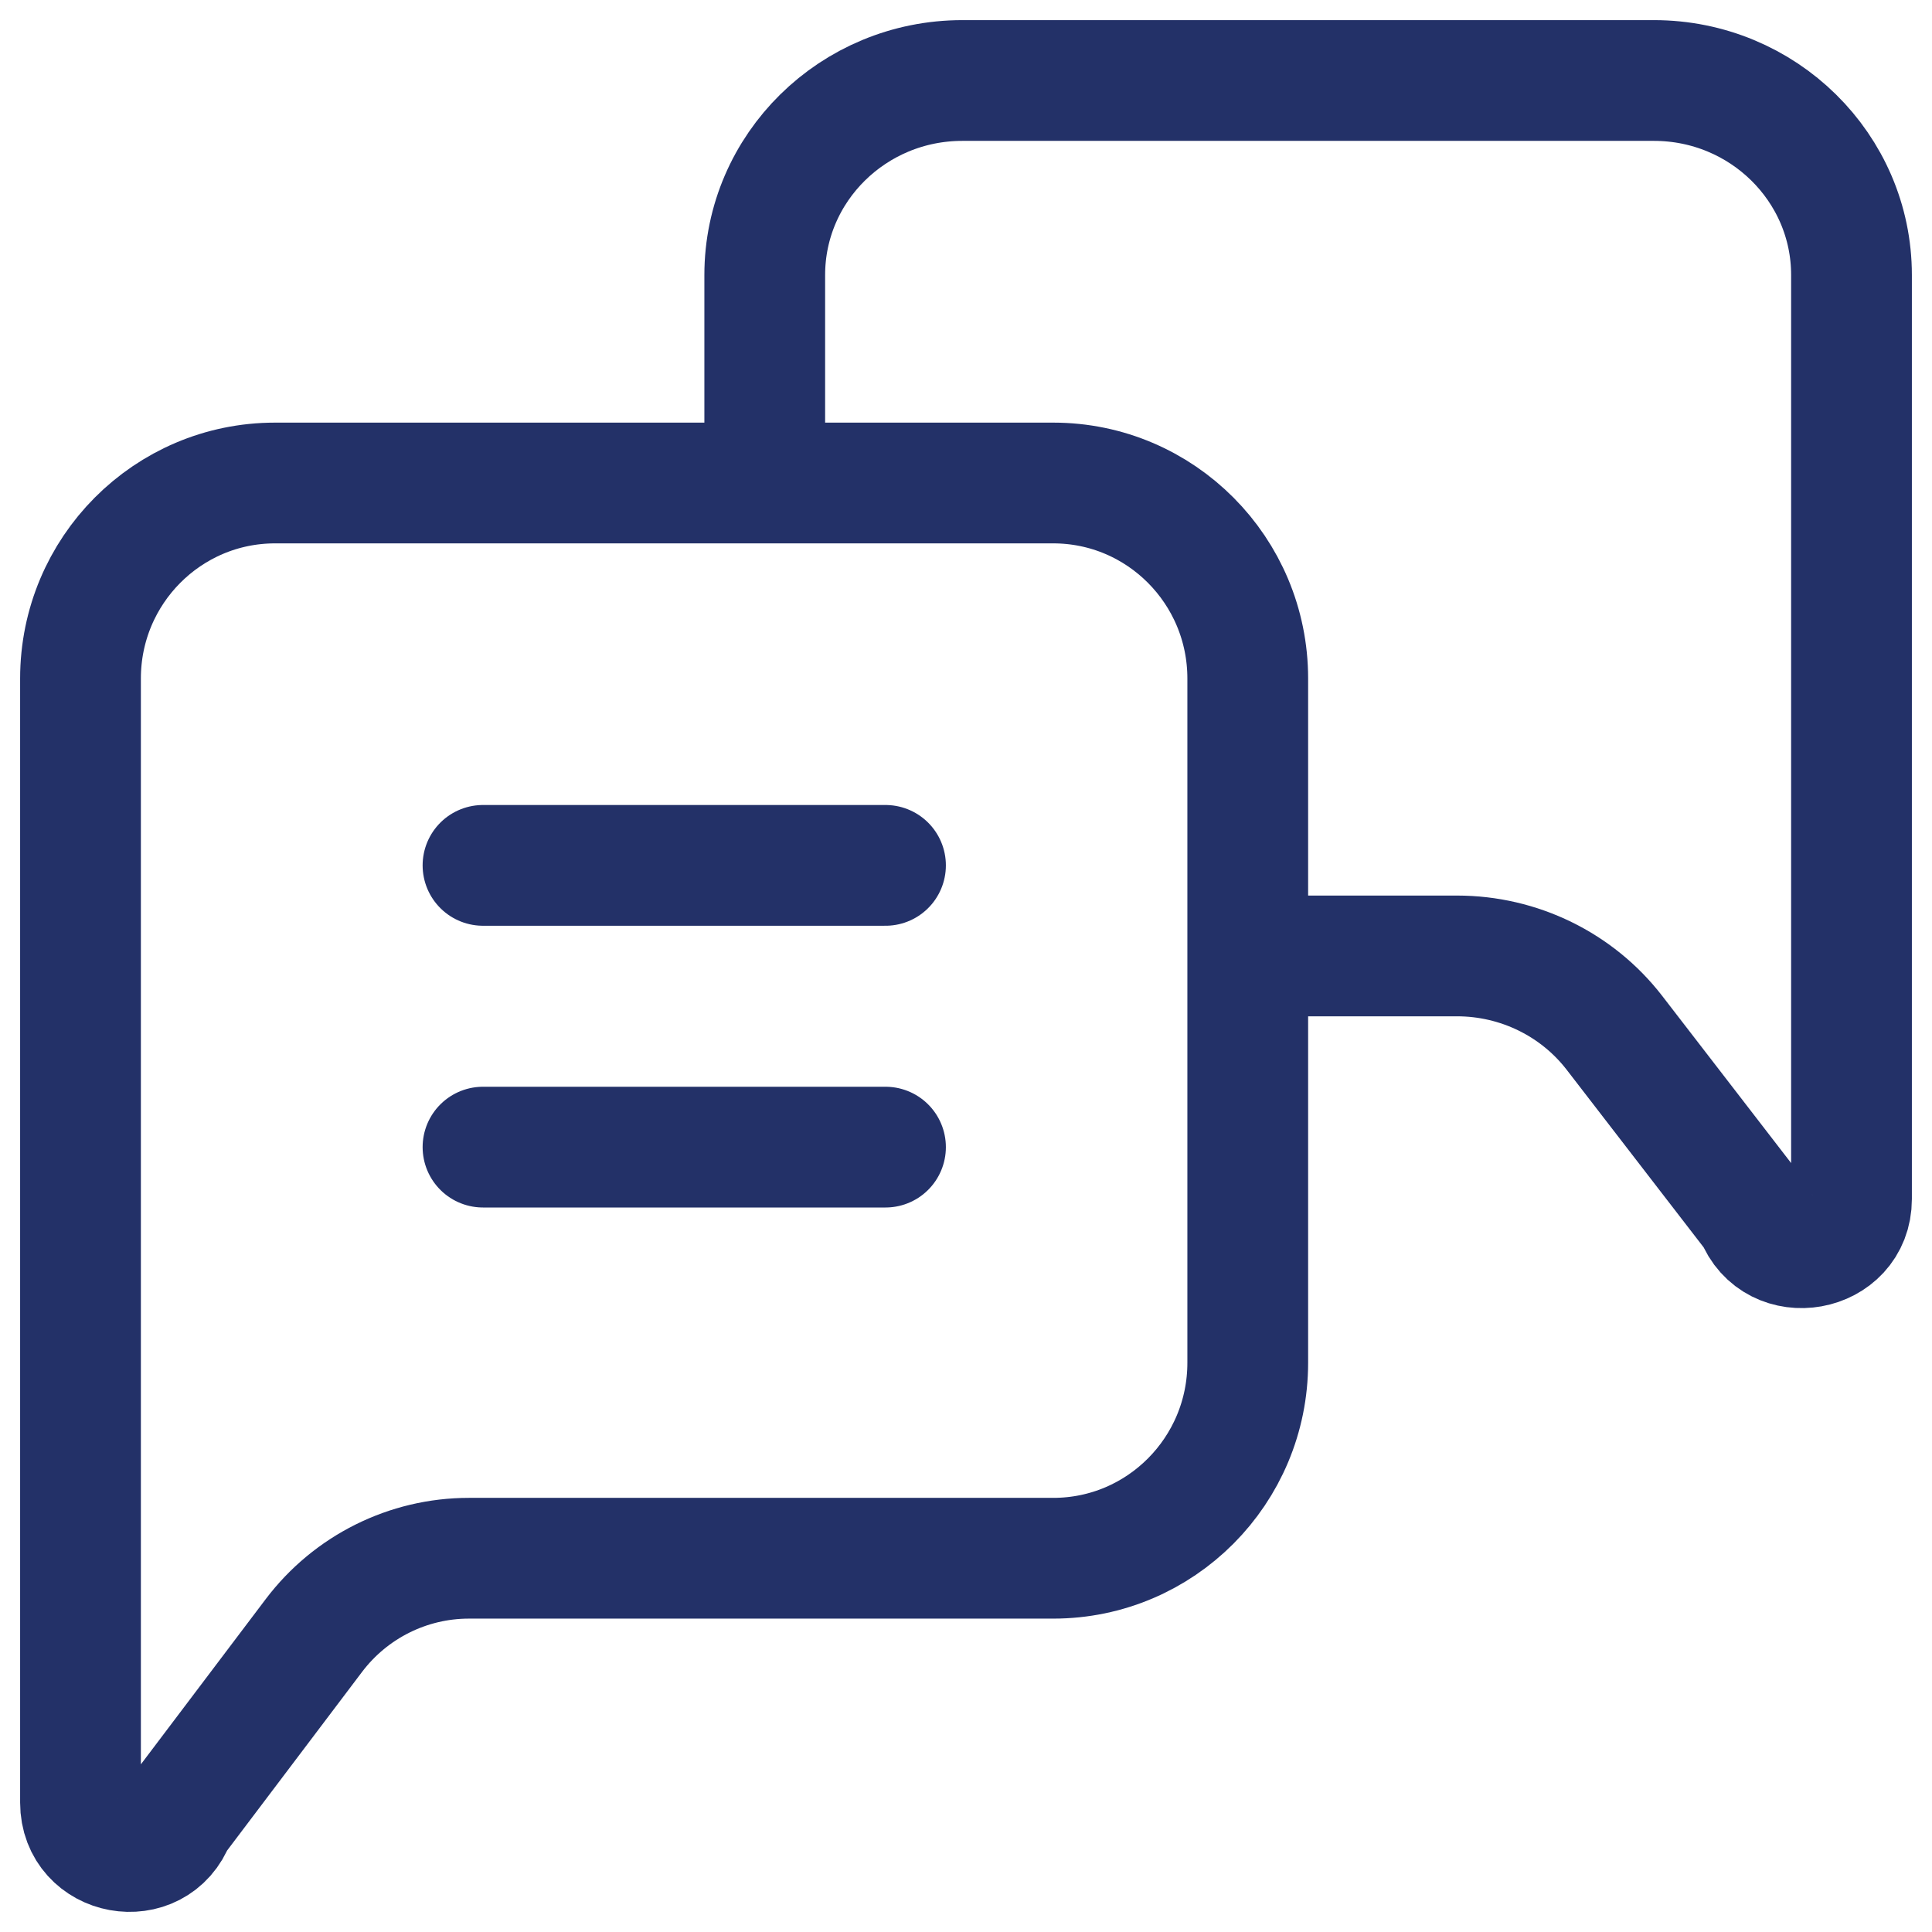 <?xml version="1.0" encoding="UTF-8"?>
<svg width="48px" height="48px" viewBox="0 0 48 48" version="1.1" xmlns="http://www.w3.org/2000/svg" xmlns:xlink="http://www.w3.org/1999/xlink">
    <title>Group 9</title>
    <g id="Design" stroke="none" stroke-width="1" fill="none" fill-rule="evenodd" stroke-linecap="round" stroke-linejoin="round">
        <g id="Home-V3" transform="translate(-201, -884)" stroke="#233168" stroke-width="3">
            <g id="Group-4" transform="translate(77, 865)">
                <g id="Group-8" transform="translate(103, 0)">
                    <g id="Group-9" transform="translate(23, 21)">
                        <path d="M17,9.667 L17,4.833 C17,2.164 19.198,0 21.909,0 L39.091,0 C41.802,0 44,2.164 44,4.833 L44,27.79 C44,29.135 42.103,29.474 41.623,28.215 L38.11,23.66 C37.181,22.457 35.735,21.75 34.2,21.75 L29.273,21.75" id="Stroke-1"></path>
                        <path d="M9.649,36.714 C8.138,36.714 6.713,37.425 5.799,38.633 L2.34,43.211 C1.867,44.477 0,44.136 0,42.785 L0,14.857 C0,12.175 2.164,10 4.833,10 L24.167,10 C26.836,10 29,12.175 29,14.857 L29,31.857 C29,34.54 26.836,36.714 24.167,36.714 L9.649,36.714 Z" id="Stroke-3"></path>
                        <line x1="10" y1="19.5" x2="20" y2="19.5" id="Stroke-5"></line>
                        <line x1="10" y1="26.5" x2="20" y2="26.5" id="Stroke-7"></line>
                    </g>
                </g>
            </g>
        </g>
    </g>
</svg>